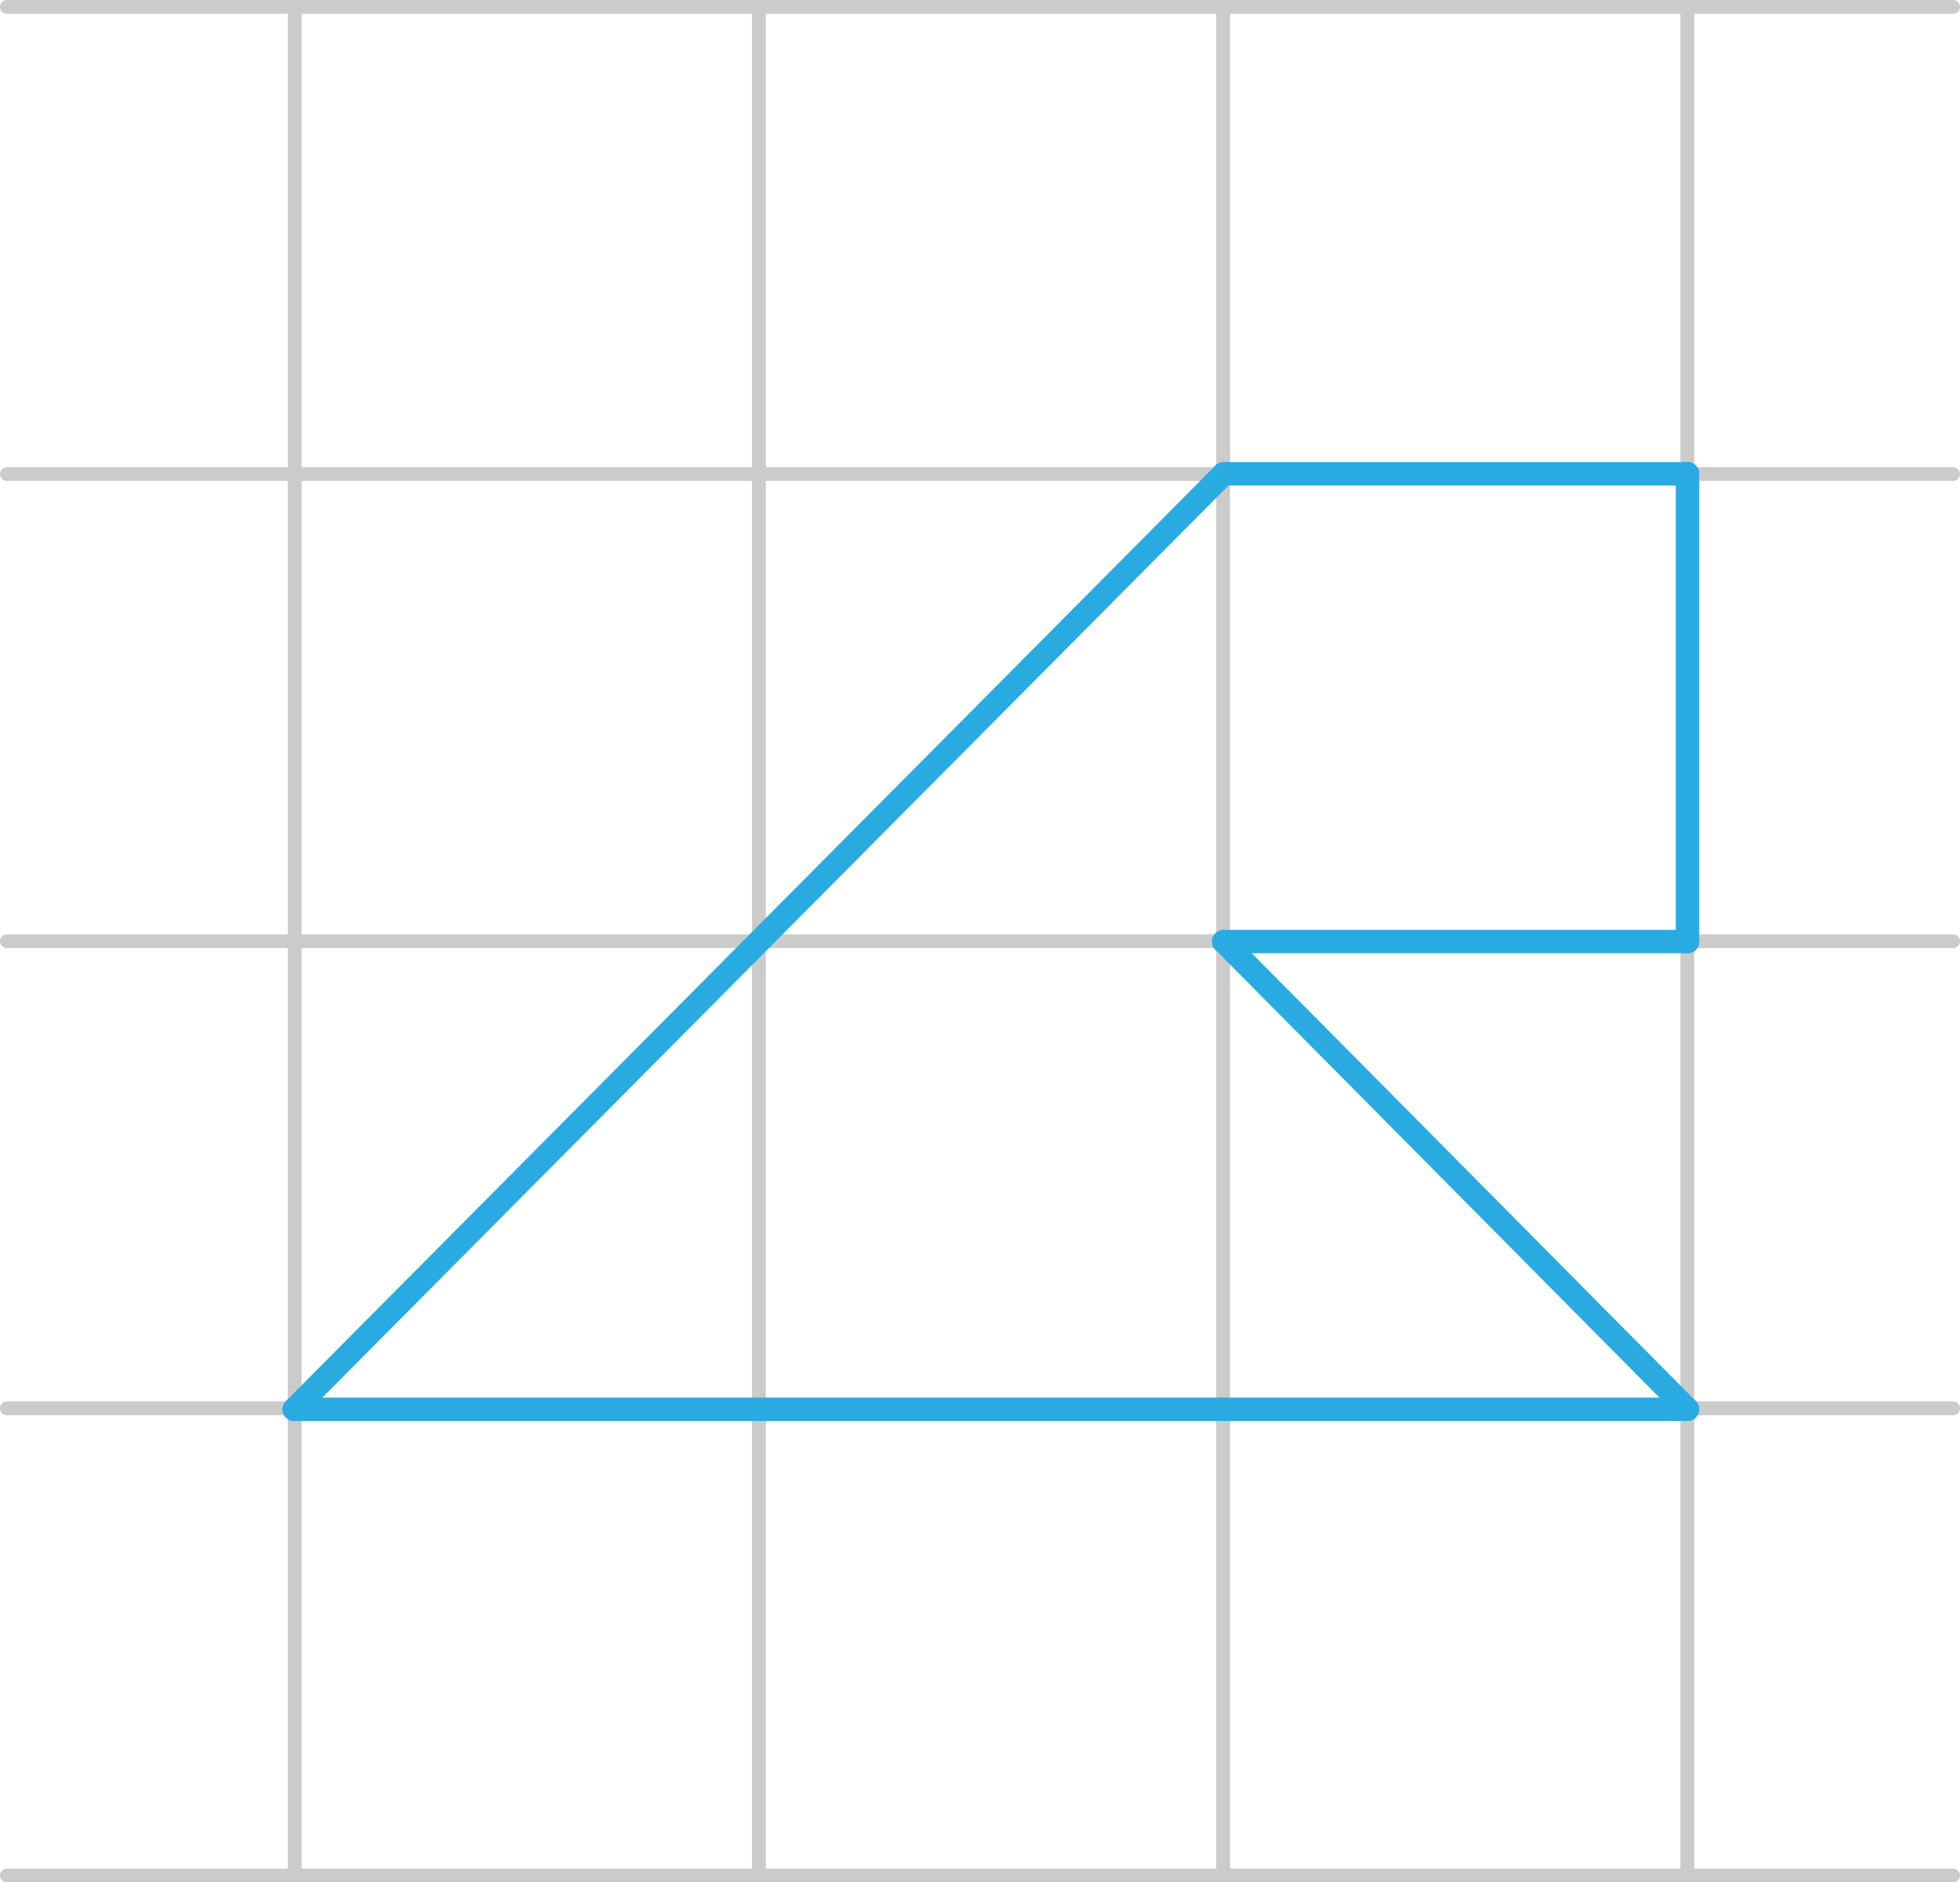 <svg xmlns="http://www.w3.org/2000/svg" width="1005.844" height="965.81" viewBox="0 0 1005.844 965.81">
  <defs>
    <style>
      .a, .b {
        fill: none;
        stroke-linecap: round;
        stroke-linejoin: round;
      }

      .a {
        stroke: #cbcbcb;
        stroke-width: 7.094px;
      }

      .b {
        stroke: #29abe2;
        stroke-width: 12px;
      }
    </style>
  </defs>
  <title>YCUZD_240213_6027_17bAsset 1</title>
  <g>
    <line class="a" x1="151.244" y1="3.547" x2="151.244" y2="962.263"/>
    <line class="a" x1="627.691" y1="3.547" x2="627.691" y2="962.263"/>
    <line class="a" x1="865.914" y1="3.547" x2="865.914" y2="962.263"/>
    <line class="a" x1="389.467" y1="3.547" x2="389.467" y2="962.263"/>
    <line class="a" x1="1002.297" y1="722.584" x2="3.547" y2="722.584"/>
    <line class="a" x1="1002.297" y1="962.263" x2="3.547" y2="962.263"/>
    <line class="a" x1="1002.297" y1="482.905" x2="3.547" y2="482.905"/>
    <line class="a" x1="1002.297" y1="243.226" x2="3.547" y2="243.226"/>
    <line class="a" x1="1002.297" y1="3.547" x2="3.547" y2="3.547"/>
    <line class="b" x1="865.999" y1="243.08" x2="865.999" y2="483.08"/>
    <line class="b" x1="865.999" y1="243.08" x2="627.999" y2="243.08"/>
    <line class="b" x1="627.999" y1="243.08" x2="150.999" y2="723.08"/>
    <line class="b" x1="865.999" y1="723.08" x2="150.999" y2="723.08"/>
    <line class="b" x1="865.999" y1="483.08" x2="627.999" y2="483.08"/>
    <line class="b" x1="865.999" y1="723.08" x2="627.999" y2="483.08"/>
  </g>
</svg>
